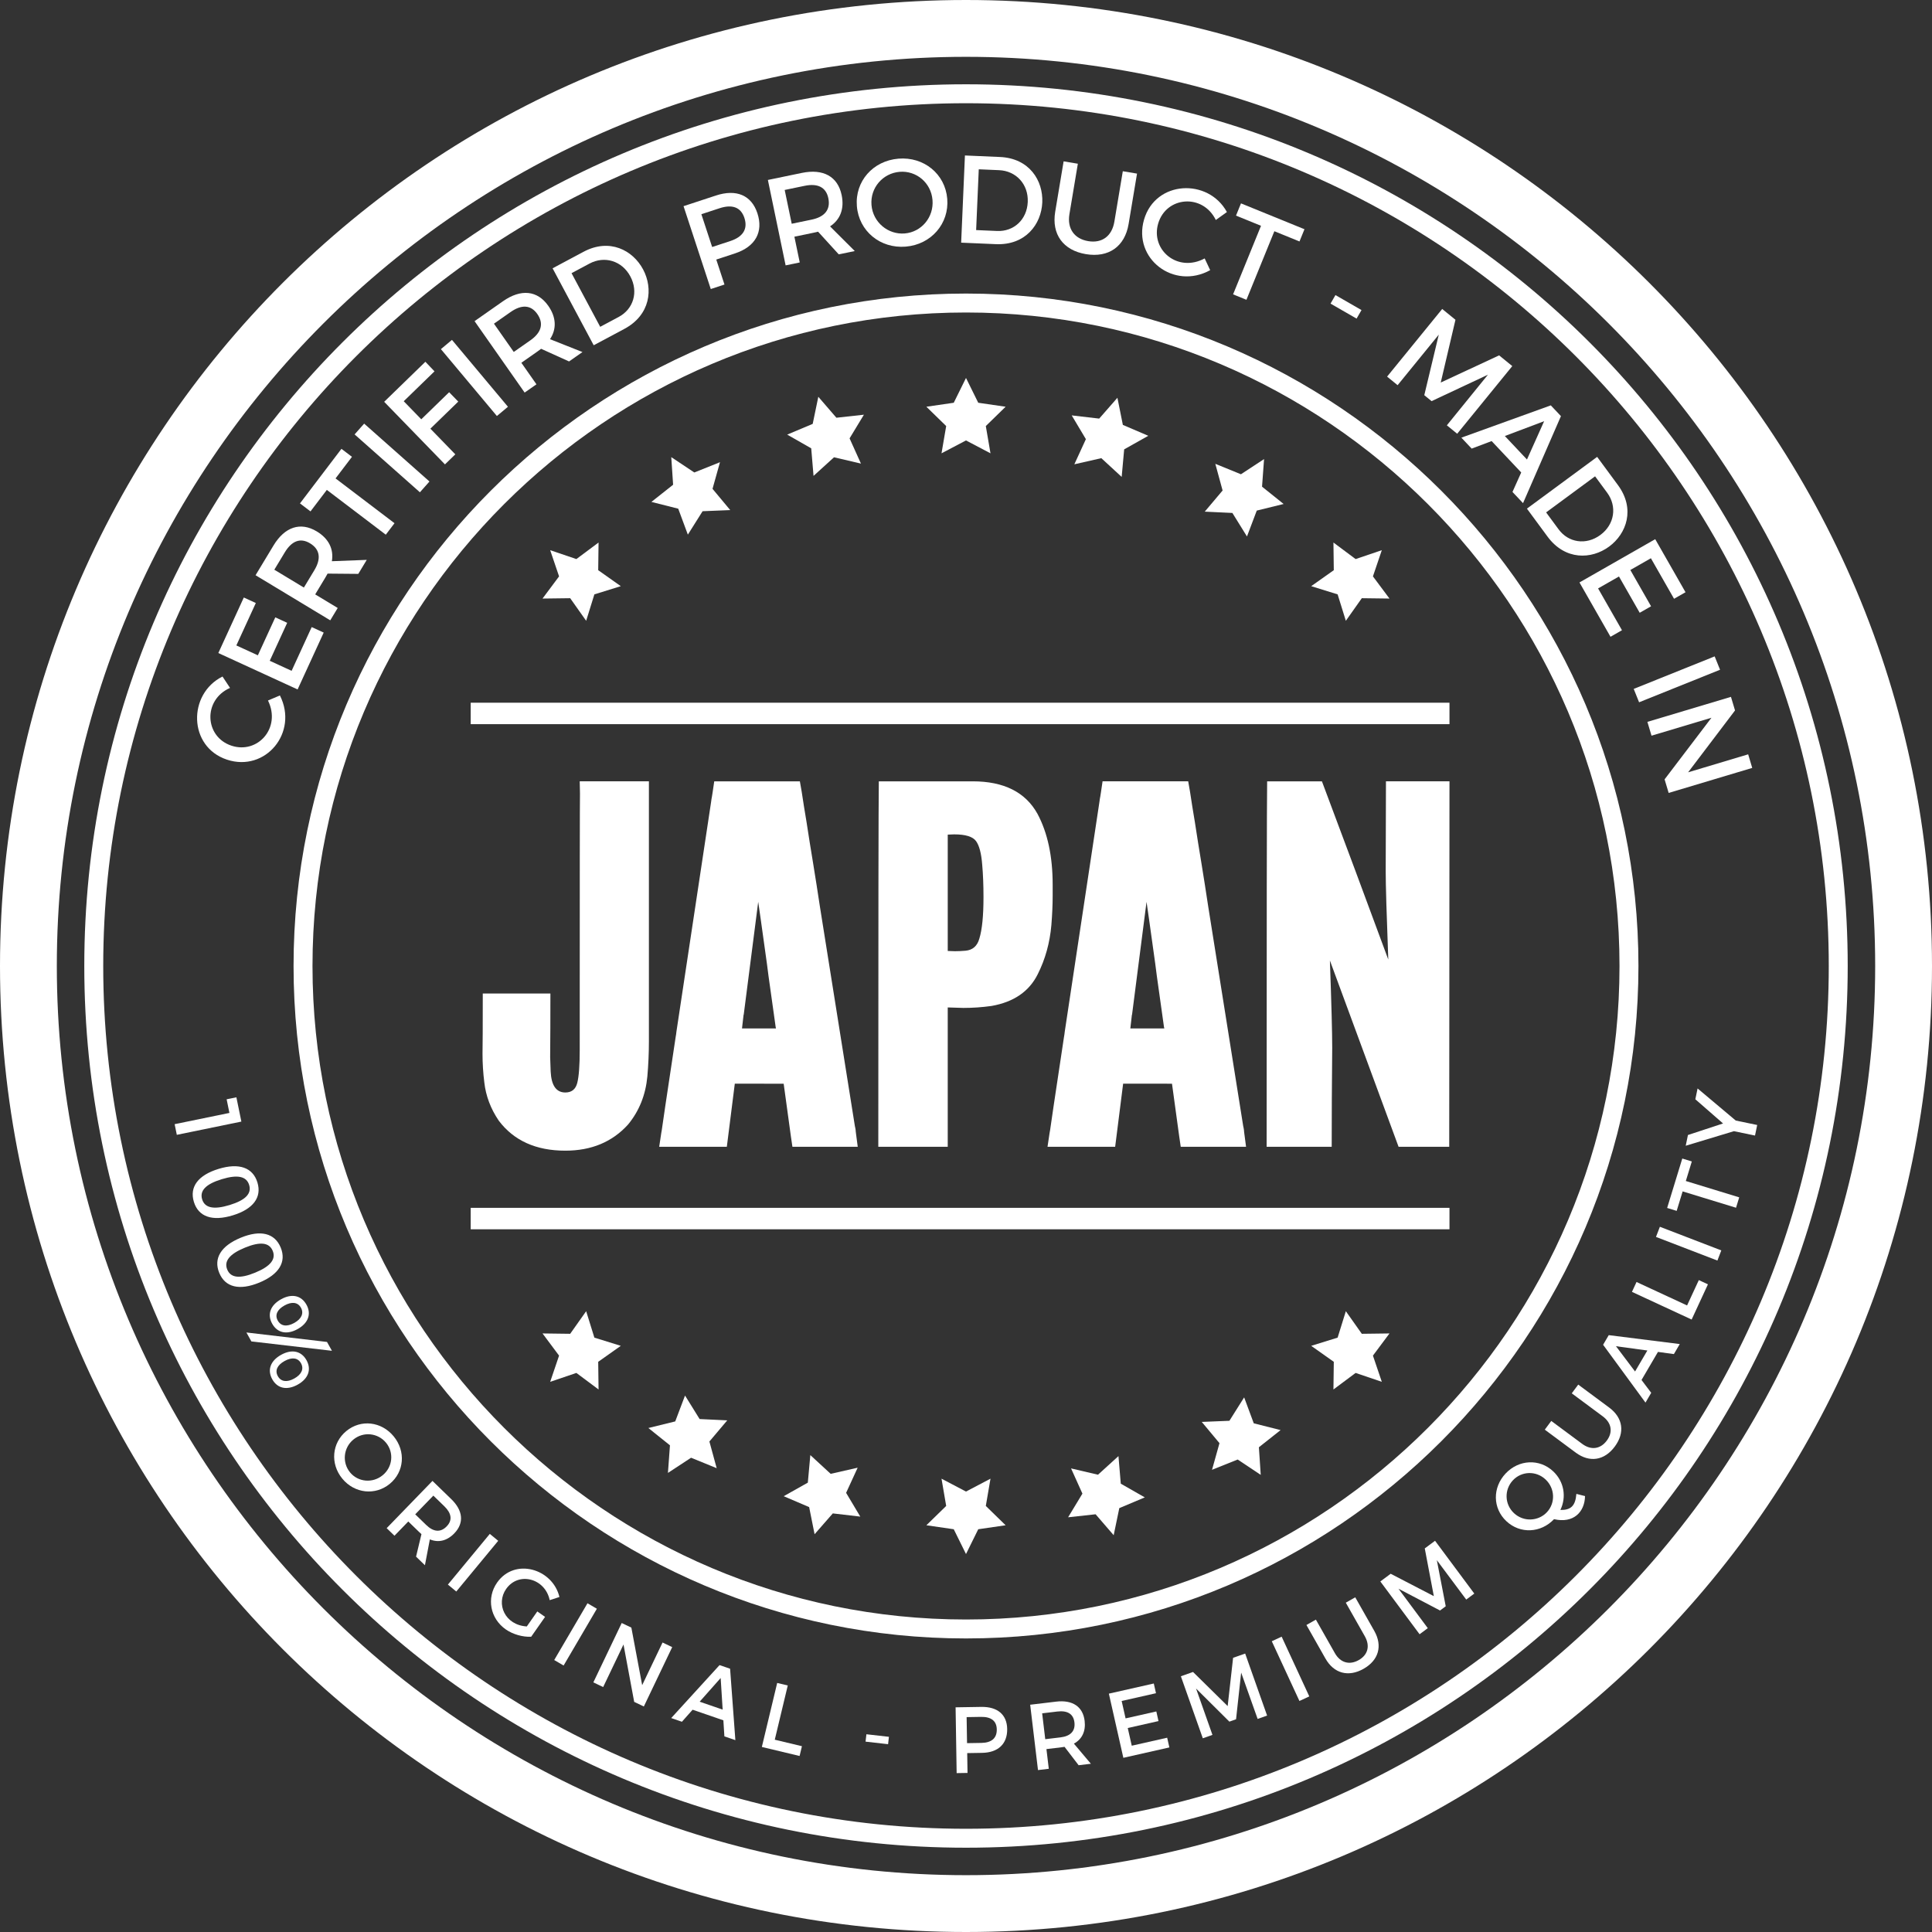 <?xml version="1.0" encoding="UTF-8" standalone="no"?><svg xmlns="http://www.w3.org/2000/svg" xmlns:xlink="http://www.w3.org/1999/xlink" fill="#000000" height="510" preserveAspectRatio="xMidYMid meet" version="1" viewBox="1.0 1.0 510.0 510.0" width="510" zoomAndPan="magnify"><rect x="1.0" y="1.0" width="510.0" height="510.0" fill="#333333" stroke="none"/><g><g><g><g><g id="change1_1"><path d="M256,511C115.07,511,1,396.951,1,256C1,115.07,115.05,1,256,1c140.93,0,255,114.05,255,255 C511,396.932,396.951,511,256,511z M256,16C123.664,16,16,123.664,16,256c0,132.336,107.664,240,240,240 c132.336,0,240-107.664,240-240C496,123.664,388.336,16,256,16z" fill="#ffffff"/></g><g><g id="change1_2"><path d="M256,488.75C127.367,488.75,23.25,384.652,23.25,256C23.25,127.366,127.349,23.25,256,23.25 c128.633,0,232.75,104.098,232.75,232.75C488.75,384.634,384.651,488.75,256,488.75z M256,28.25 C130.418,28.25,28.25,130.418,28.25,256S130.418,483.75,256,483.75S483.75,381.582,483.75,256S381.582,28.25,256,28.25z" fill="#ffffff"/></g></g><g><g id="change1_8"><path d="M256,433.509c-97.879,0-177.509-79.63-177.509-177.509c0-97.878,79.63-177.509,177.509-177.509 S433.509,158.121,433.509,256C433.509,353.879,353.879,433.509,256,433.509z M256,83.491 c-95.122,0-172.509,77.387-172.509,172.509c0,95.122,77.387,172.509,172.509,172.509S428.509,351.122,428.509,256 C428.509,160.878,351.122,83.491,256,83.491z" fill="#ffffff"/></g></g><g><g fill="#ffffff" id="change1_4"><path d="M64.715,297.071l-17.04,3.497l-0.576-2.813l14.463-2.969l-0.737-3.599l2.576-0.529 L64.715,297.071z"/><path d="M62.445,321.821c-5.409,1.652-9.066,0.378-10.266-3.555c-1.205-3.956,1.117-7.057,6.527-8.709 c5.386-1.646,9.043-0.371,10.248,3.585C70.154,317.075,67.832,320.176,62.445,321.821z M59.537,312.28 c-4.224,1.29-5.869,3.039-5.174,5.319c0.688,2.258,3.029,2.789,7.252,1.499c4.225-1.29,5.846-3.032,5.158-5.289 C66.077,311.529,63.76,310.99,59.537,312.28z"/><path d="M69.432,339.583c-5.232,2.153-8.993,1.228-10.556-2.575c-1.572-3.826,0.45-7.133,5.683-9.286 c5.209-2.144,8.971-1.218,10.543,2.607C76.664,334.133,74.641,337.438,69.432,339.583z M65.641,330.355 c-4.085,1.681-5.56,3.577-4.653,5.783c0.897,2.183,3.278,2.492,7.362,0.811c4.086-1.681,5.537-3.567,4.641-5.751 C72.084,328.993,69.726,328.674,65.641,330.355z"/><path d="M88.622,357.576L67.357,355.1l-1.313-2.359l21.276,2.498L88.622,357.576z M79.573,351.837 c-2.841,1.581-5.36,1.034-6.722-1.41c-1.362-2.444-0.5-4.873,2.34-6.454c2.819-1.569,5.34-1.023,6.701,1.421 S82.392,350.268,79.573,351.837z M79.59,366.502c-2.84,1.582-5.36,1.035-6.722-1.409c-1.362-2.444-0.499-4.874,2.341-6.455 c2.818-1.569,5.339-1.022,6.701,1.422C83.271,362.504,82.409,364.934,79.59,366.502z M76.104,345.609 c-1.951,1.086-2.596,2.53-1.778,3.997s2.396,1.701,4.349,0.615c1.93-1.074,2.583-2.553,1.766-4.019 C79.623,344.736,78.033,344.535,76.104,345.609z M76.121,360.274c-1.951,1.086-2.596,2.531-1.779,3.997 c0.818,1.467,2.396,1.702,4.349,0.615c1.93-1.074,2.583-2.552,1.767-4.019S78.051,359.2,76.121,360.274z"/><path d="M103.893,392.695c-3.833,3.152-9.308,2.553-12.538-1.373 c-3.231-3.926-2.765-9.412,1.069-12.564c3.852-3.169,9.269-2.521,12.5,1.404C108.154,384.088,107.726,389.543,103.893,392.695 z M94.278,381.012c-2.664,2.19-2.995,6.085-0.877,8.658s5.957,2.943,8.62,0.752c2.664-2.19,3.004-5.997,0.886-8.57 C100.773,379.26,96.941,378.82,94.278,381.012z"/><path d="M110.829,411.916l1.425-5.946c-0.275-0.217-0.315-0.272-3.477-3.336l-3.645,3.761l-2.061-1.998 l12.09-12.476l4.963,4.81c3.127,3.032,3.424,6.327,0.799,9.036c-1.936,1.996-4.208,2.523-6.455,1.59l-1.299,6.829 L110.829,411.916z M113.51,403.557c1.887,1.829,3.764,2.06,5.404,0.366c1.59-1.64,1.267-3.474-0.62-5.303l-2.9-2.812 l-4.784,4.937L113.51,403.557z"/><path d="M132.512,407.736l-11.066,13.384l-2.213-1.829l11.066-13.384L132.512,407.736z"/><path d="M142.834,426.379l2.053,1.437l-3.67,5.244c-2.183,0.107-4.801-0.605-6.715-1.944 c-4.125-2.887-5.129-8.282-2.285-12.348c4.657-6.654,14.675-3.673,16.461,3.799l-2.572,0.834 c-1.192-5.775-8.232-7.624-11.496-2.959c-2.745,3.921-0.362,9.543,5.451,9.901L142.834,426.379z"/><path d="M158.559,425.671l-8.779,14.985l-2.479-1.449l8.78-14.985L158.559,425.671z"/><path d="M167.664,430.651l2.854,15.191l5.38-11.26l2.548,1.216l-7.488,15.669l-2.547-1.216 l-2.82-15.147l-5.37,11.237l-2.591-1.236l7.487-15.67L167.664,430.651z"/><path d="M191.952,455.119l-8.122-2.796l-2.817,3.178l-2.831-0.975l12.762-13.98l2.783,0.958 l1.391,18.852l-2.898-0.998L191.952,455.119z M191.764,452.298l-0.526-8.344l-5.548,6.253L191.764,452.298z"/><path d="M208.95,445.925l-3.429,14.314l7.17,1.716l-0.619,2.583l-9.963-2.384l4.049-16.897 L208.95,445.925z"/><path d="M235.654,459.476l-0.222,1.948l-5.946-0.676l0.223-1.947L235.654,459.476z"/><path d="M266.872,457.4c0.063,3.921-2.357,6.243-6.638,6.313l-3.916,0.063l0.084,5.235l-2.871,0.047 l-0.277-17.368l6.786-0.11C264.32,451.511,266.812,453.63,266.872,457.4z M264.125,457.521 c-0.037-2.283-1.538-3.351-4.165-3.308l-3.794,0.062l0.109,6.873l3.795-0.062 C262.697,461.043,264.162,459.877,264.125,457.521z"/><path d="M285.729,466.976l-3.717-4.855c-0.344,0.078-0.365,0.069-4.779,0.596l0.621,5.2l-2.85,0.34 l-2.062-17.25l6.859-0.818c4.324-0.517,7.068,1.33,7.516,5.076c0.33,2.76-0.693,4.856-2.834,6.012l4.481,5.313 L285.729,466.976z M280.931,459.625c2.608-0.312,3.971-1.623,3.691-3.965c-0.271-2.267-1.898-3.173-4.507-2.861l-4.01,0.479 l0.815,6.826L280.931,459.625z"/><path d="M305.573,445.402l0.579,2.565l-9.063,2.046l1.037,4.599l8.115-1.832l0.573,2.541l-8.114,1.832 l1.054,4.67l9.349-2.109l0.579,2.564l-12.148,2.742l-3.823-16.939L305.573,445.402z"/><path d="M315.931,442.357l9.144,9.006l1.43-12.741l3.188-1.126l5.789,16.374l-2.5,0.883l-4.348-12.226 l-1.348,12.317l-1.766,0.624l-8.79-8.736l4.325,12.234l-2.545,0.899l-5.79-16.374L315.931,442.357z"/><path d="M339.325,433.043l7.295,15.766l-2.605,1.204l-7.295-15.765L339.325,433.043z"/><path d="M359.67,439.222c2.413-1.367,3.059-3.73,1.603-6.3l-5.018-8.853l2.498-1.415l5.018,8.853 c2.239,3.951,1.176,7.749-2.824,10.016s-7.825,1.239-10.065-2.712l-5.017-8.852l2.497-1.416l5.018,8.853 C354.822,439.943,357.236,440.601,359.67,439.222z"/><path d="M368.105,416.433l11.391,5.907l-2.394-12.597l2.713-2.017l10.36,13.938l-2.127,1.582 l-7.761-10.4l2.348,12.168l-1.503,1.117l-10.974-5.754l7.741,10.415l-2.166,1.61l-10.361-13.938L368.105,416.433z"/><path d="M419.409,395.927c-0.076,4.19-3.028,7.282-8.184,6.099c-3.501,3.688-8.968,3.926-12.584,0.525 c-3.635-3.416-3.684-8.872-0.201-12.578s8.948-3.978,12.564-0.577c2.894,2.72,3.546,6.772,1.895,10.196 c2.747,0.047,3.966-1.031,4.226-4.243L419.409,395.927z M409.342,400.188c2.283-2.43,2.16-6.285-0.354-8.648 c-2.513-2.362-6.332-2.212-8.614,0.217c-2.3,2.447-2.247,6.304,0.267,8.667C403.154,402.786,407.06,402.617,409.342,400.188z"/><path d="M425.161,381.276c1.652-2.227,1.287-4.648-1.085-6.408l-8.17-6.062l1.71-2.305l8.171,6.062 c3.646,2.706,4.212,6.608,1.472,10.3c-2.739,3.691-6.653,4.301-10.3,1.595l-8.171-6.062l1.711-2.305l8.171,6.062 C421.021,383.898,423.494,383.522,425.161,381.276z"/><path d="M438.662,357.87l-4.341,7.411l2.559,3.389l-1.513,2.582l-11.186-15.268l1.488-2.54 l18.749,2.354l-1.55,2.646L438.662,357.87z M435.861,357.498l-8.281-1.13l5.034,6.673L435.861,357.498z"/><path d="M433.002,339.416l13.346,6.188l3.098-6.689l2.408,1.116l-4.304,9.296l-15.755-7.306 L433.002,339.416z"/><path d="M439.167,324.838l16.214,6.238l-1.03,2.679l-16.214-6.237L439.167,324.838z"/><path d="M445.082,306.824l2.516,0.77l-1.582,5.162l14.094,4.314l-0.841,2.744l-14.094-4.314 l-1.575,5.14l-2.515-0.771L445.082,306.824z"/><path d="M459.196,296.797l5.66,1.173l-0.577,2.787l-5.563-1.153l-12.728,3.845l0.586-2.834l9.27-3.047 l-7.317-6.386l0.591-2.858L459.196,296.797z"/></g></g><g fill="#ffffff" id="change1_9"><path d="M62.096,197.841c6.885,2.285,13.204-4.662,9.646-11.925l3.148-1.334 c4.942,9.791-3.819,20.317-13.983,16.944c-10.249-3.401-10.361-17.357-1.171-21.939l1.984,3.004 C54.519,185.782,54.99,195.484,62.096,197.841z"/><path d="M65.36,158.726l3.169,1.457l-5.141,11.197l5.68,2.609l4.603-10.024l3.139,1.442l-4.603,10.024 l5.77,2.651l5.303-11.549l3.168,1.456l-6.89,15.008l-20.925-9.612L65.36,158.726z"/><path d="M95.58,152.491l-8.105-0.072c-0.197,0.416-0.289,0.541-3.272,5.484l5.944,3.59l-1.968,3.258 l-19.718-11.906l4.734-7.842c2.983-4.942,7.15-6.306,11.432-3.721c3.155,1.905,4.514,4.684,3.978,7.865l9.208-0.355 L95.58,152.491z M83.983,151.517c1.8-2.982,1.538-5.477-1.139-7.093c-2.591-1.564-4.864-0.601-6.664,2.382l-2.767,4.583 l7.802,4.711L83.983,151.517z"/><path d="M91.133,119.479l2.777,2.11l-4.332,5.701l15.564,11.825l-2.303,3.03L87.276,130.32l-4.313,5.675 l-2.777-2.11L91.133,119.479z"/><path d="M97.129,112.826l17.24,15.279l-2.523,2.847l-17.24-15.279L97.129,112.826z"/><path d="M113.289,96.499l2.408,2.525l-8.122,7.89l4.63,4.768l7.358-7.148l2.406,2.478l-7.358,7.148 l6.58,6.774l-2.731,2.652l-16.046-16.521L113.289,96.499z"/><path d="M120.307,90.72l14.78,17.655l-2.919,2.442l-14.781-17.655L120.307,90.72z"/><path d="M151.219,96.413l-7.383-3.342c-0.357,0.307-0.437,0.346-5.211,3.692l3.984,5.684l-3.117,2.184 l-13.218-18.857l7.502-5.256c4.728-3.313,9.091-2.875,11.961,1.219c2.114,3.016,2.232,6.107,0.456,8.798l8.564,3.398 L151.219,96.413z M141.008,90.835c2.853-1.999,3.621-4.385,1.828-6.944c-1.738-2.478-4.207-2.517-7.059-0.518l-4.385,3.072 l5.23,7.462L141.008,90.835z"/><path d="M165.802,87.826l-8.081,4.313l-10.849-20.315l8.167-4.359 C168.773,60.134,179.65,80.434,165.802,87.826z M167.394,73.96c-2.216-4.15-6.842-5.484-10.769-3.388l-4.752,2.537 l7.563,14.162l4.895-2.612C168.199,82.592,169.594,78.081,167.394,73.96z"/><path d="M200.934,57.292c1.623,4.938-0.529,8.83-5.922,10.603l-4.935,1.622l2.166,6.594l-3.616,1.188 l-7.188-21.877l8.551-2.811C195.384,50.839,199.373,52.541,200.934,57.292z M197.502,58.523 c-0.945-2.875-3.268-3.636-6.577-2.548l-4.781,1.57l2.845,8.657l4.781-1.57C197.079,63.544,198.477,61.493,197.502,58.523z"/><path d="M222.407,68.145l-5.46-5.991c-0.434,0.137-0.52,0.141-6.247,1.329l1.412,6.798l-3.728,0.771 l-4.682-22.549l8.969-1.859c5.652-1.171,9.488,0.957,10.504,5.852c0.75,3.609-0.364,6.494-3.061,8.262l6.523,6.511 L222.407,68.145z M215.234,58.98c3.41-0.706,5.061-2.595,4.426-5.654c-0.616-2.964-2.869-3.976-6.279-3.269l-5.242,1.087 l1.854,8.923L215.234,58.98z"/><path d="M251.049,53.477c0.541,6.56-4.247,12.073-10.967,12.628c-6.718,0.554-12.345-4.1-12.887-10.66 c-0.544-6.592,4.252-12.007,10.971-12.562C244.885,42.329,250.507,46.918,251.049,53.477z M231.053,55.126 c0.377,4.559,4.371,7.861,8.775,7.499c4.404-0.364,7.707-4.269,7.33-8.827c-0.376-4.559-4.269-7.805-8.673-7.441 C234.049,46.724,230.677,50.568,231.053,55.126z"/><path d="M263.875,65.451l-9.153-0.396l0.995-23.014l9.251,0.4 C280.527,43.112,279.559,66.128,263.875,65.451z M272.301,54.318c0.203-4.702-3.101-8.204-7.549-8.396l-5.382-0.232 l-0.694,16.044l5.544,0.24C268.603,62.163,272.098,58.986,272.301,54.318z"/><path d="M288.26,64.654c3.627,0.605,6.265-1.288,6.909-5.15l2.223-13.303l3.755,0.627l-2.223,13.304 c-0.992,5.938-5.258,8.96-11.271,7.956c-6.013-1.004-9.096-5.254-8.104-11.192l2.222-13.304l3.754,0.628l-2.222,13.303 C282.663,61.351,284.602,64.043,288.26,64.654z"/><path d="M306.724,60.029c-2.022,6.968,5.158,13.02,12.28,9.188l1.453,3.096 c-9.598,5.312-20.445-3.046-17.46-13.333c3.017-10.395,16.961-11.002,21.877-2.006l-2.927,2.098 C318.486,51.994,308.811,52.837,306.724,60.029z"/><path d="M345.347,61.511l-1.315,3.229l-6.632-2.701l-7.372,18.097l-3.524-1.435l7.372-18.097 l-6.603-2.688l1.315-3.23L345.347,61.511z"/><path d="M360.402,82.853l-1.297,2.252l-6.876-3.958l1.297-2.253L360.402,82.853z"/><path d="M385.205,85.414l-3.887,16.57l15.412-7.177l3.476,2.832l-14.546,17.858l-2.726-2.222 l10.843-13.362l-14.876,6.976l-1.925-1.569l3.826-15.982l-10.868,13.341l-2.775-2.262l14.546-17.856L385.205,85.414z"/><path d="M402.563,125.723l-7.808-8.291l-5.269,1.988l-2.721-2.889l23.608-8.525l2.677,2.842 l-10.006,22.971l-2.787-2.959L402.563,125.723z M404.082,122.297l4.533-10.112l-10.372,3.912L404.082,122.297z"/><path d="M409.505,142.643l-5.434-7.375l18.538-13.664l5.492,7.453 C437.337,141.593,418.816,155.28,409.505,142.643z M423.455,142.219c3.787-2.792,4.44-7.561,1.801-11.145l-3.195-4.337 l-12.925,9.525l3.292,4.467C415.029,144.261,419.694,144.991,423.455,142.219z"/><path d="M445.936,157.334l-3.028,1.729l-6.111-10.699l-5.428,3.1l5.472,9.58l-2.999,1.713l-5.472-9.578 l-5.514,3.148l6.305,11.037l-3.028,1.729l-8.191-14.341l19.995-11.423L445.936,157.334z"/><path d="M455.051,177.798l-21.371,8.588l-1.419-3.531l21.37-8.588L455.051,177.798z"/><path d="M459.004,188.539l-12.384,16.333l15.853-4.747l1.072,3.584l-22.06,6.605l-1.073-3.585 l12.371-16.263l-15.821,4.736l-1.091-3.646l22.061-6.604L459.004,188.539z"/></g><g><g id="change1_6"><path d="M125.25 186.5H383.627V192.161H125.25z" fill="#ffffff"/></g><g id="change1_7"><path d="M125.25 319.839H383.627V325.5H125.25z" fill="#ffffff"/></g></g><g fill="#ffffff" id="change1_3"><path d="M256 100.769L252.768 107.318 245.54 108.368 250.77 113.466 249.536 120.664 256 117.265 262.464 120.664 261.23 113.466 266.46 108.368 259.232 107.318z"/><path d="M365.765 146.235L358.849 148.58 352.995 144.212 353.089 151.515 347.126 155.732 354.1 157.9 356.268 164.874 360.485 158.911 367.788 159.004 363.42 153.151z"/><path d="M360.485 353.089L356.268 347.126 354.1 354.1 347.126 356.268 353.089 360.485 352.995 367.788 358.849 363.42 365.765 365.765 363.42 358.849 367.788 352.995z"/><path d="M262.464 391.336L256 394.734 249.536 391.336 250.77 398.534 245.54 403.632 252.768 404.682 256 411.231 259.232 404.682 266.46 403.632 261.23 398.534z"/><path d="M157.9 354.1L155.732 347.126 151.515 353.089 144.212 352.995 148.58 358.849 146.235 365.765 153.151 363.42 159.005 367.788 158.911 360.485 164.874 356.268z"/><path d="M159.005 144.212L153.151 148.58 146.235 146.235 148.58 153.151 144.212 159.004 151.515 158.911 155.732 164.874 157.9 157.9 164.874 155.732 158.911 151.515z"/><path d="M295.97 106.003L291.16 111.499 283.906 110.653 287.647 116.925 284.6 123.563 291.722 121.943 297.093 126.892 297.754 119.618 304.12 116.039 297.406 113.163z"/><path d="M331.963 376.718L329.424 369.871 325.533 376.052 318.236 376.351 322.912 381.961 320.942 388.993 327.722 386.28 333.802 390.327 333.316 383.04 339.044 378.509z"/><path d="M227.4 388.437L220.278 390.057 214.907 385.108 214.246 392.382 207.88 395.961 214.594 398.837 216.031 405.997 220.84 400.501 228.094 401.347 224.353 395.075z"/><path d="M191.058 123.007L184.278 125.72 178.199 121.673 178.684 128.96 172.956 133.491 180.037 135.282 182.576 142.129 186.467 135.948 193.764 135.649 189.088 130.039z"/><path d="M334.681 122.187L328.576 126.194 321.813 123.436 323.737 130.481 319.025 136.06 326.32 136.407 330.17 142.614 332.754 135.783 339.846 134.039 334.148 129.47z"/><path d="M296.245 385.375L290.841 390.288 283.731 388.622 286.733 395.28 282.951 401.527 290.211 400.729 294.984 406.257 296.468 399.105 303.2 396.274 296.858 392.653z"/><path d="M185.68 375.593L181.831 369.386 179.246 376.217 172.154 377.961 177.852 382.53 177.319 389.813 183.425 385.806 190.187 388.564 188.263 381.519 192.976 375.94z"/><path d="M221.789 111.271L217.016 105.743 215.532 112.894 208.8 115.726 215.142 119.347 215.755 126.625 221.159 121.712 228.269 123.378 225.267 116.72 229.049 110.472z"/></g></g><g><g><g fill="#ffffff" id="change1_5"><path d="M150.233,304.749c-7.738,0-13.6-2.646-17.584-7.937c-2.126-3.14-3.394-6.495-3.801-10.066 c-0.318-2.538-0.476-5.055-0.476-7.549c0.045-2.022,0.068-7.334,0.068-15.938h17.853c0,6.668-0.024,12.26-0.066,16.777 l0.134,3.807c0.181,3.7,1.471,5.549,3.87,5.549c1.674,0,2.726-0.849,3.157-2.549c0.428-1.699,0.645-4.591,0.645-8.679 c0-43.619,0.021-66.181,0.068-67.687l-0.068-3.226h18.262v68.655c0,3.055-0.137,6.13-0.407,9.227 c-0.454,4.904-2.152,9.141-5.092,12.712C162.633,302.447,157.112,304.749,150.233,304.749z"/><path d="M194.969,287.069l-2.103,16.648h-17.854l0.543-3.614c0.045-0.258,0.091-0.516,0.137-0.775 c0.315-2.194,0.633-4.365,0.95-6.517c0.905-6.022,1.809-12.044,2.716-18.067c0.089-0.473,0.158-0.946,0.204-1.42l9.165-60.719 c0.044-0.429,0.112-0.86,0.204-1.29c0.089-0.473,0.158-0.903,0.204-1.291l0.407-2.774h22.606l0.474,2.71 c0.407,2.71,0.837,5.399,1.29,8.066c0.543,3.571,1.109,7.12,1.697,10.646c0.633,3.872,1.244,7.765,1.833,11.679l9.232,57.944 c0.091,0.345,0.159,0.71,0.204,1.097c0,0.044,0,0.087,0,0.129c0.045,0.216,0.068,0.41,0.068,0.581l0.476,3.614h-17.243 l-0.407-2.775c-0.634-4.603-1.268-9.227-1.901-13.873H194.969z M197.346,268.679c0,0.087-0.024,0.172-0.068,0.258 c-0.135,1.161-0.271,2.345-0.407,3.549h8.961c0-0.129-0.024-0.236-0.068-0.323c-0.634-4.517-1.268-9.033-1.9-13.55 l-0.408-3.162c-0.543-3.914-1.085-7.807-1.629-11.679c-0.226-1.549-0.452-3.119-0.678-4.711L197.346,268.679z"/><path d="M251.18,303.717h-18.329c0-58.718,0.045-90.873,0.135-96.466h24.779 c8.236,0,13.938,2.861,17.107,8.582c2.67,4.99,4.006,11.227,4.006,18.713v2.968c0,2.281-0.114,4.84-0.34,7.678 c-0.407,4.69-1.607,9.013-3.597,12.97c-2.264,4.56-6.338,7.356-12.22,8.388c-2.49,0.345-4.956,0.516-7.4,0.516l-4.141-0.129 V303.717z M253.081,252.096c0.859,0,1.788-0.042,2.784-0.129c1.901-0.171,3.123-1.247,3.666-3.226 c0.724-2.365,1.086-6.001,1.086-10.905c0-3.183-0.114-6.043-0.34-8.582c-0.226-2.968-0.77-5.043-1.629-6.227 c-0.86-1.182-2.783-1.774-5.77-1.774l-1.697,0.065v30.714L253.081,252.096z"/><path d="M297.478,287.069l-2.104,16.648H277.52l0.543-3.614c0.045-0.258,0.091-0.516,0.137-0.775 c0.315-2.194,0.633-4.365,0.95-6.517c0.905-6.022,1.809-12.044,2.716-18.067c0.089-0.473,0.158-0.946,0.204-1.42l9.165-60.719 c0.044-0.429,0.112-0.86,0.204-1.29c0.089-0.473,0.158-0.903,0.204-1.291l0.407-2.774h22.606l0.474,2.71 c0.407,2.71,0.837,5.399,1.29,8.066c0.543,3.571,1.109,7.12,1.697,10.646c0.633,3.872,1.244,7.765,1.833,11.679l9.232,57.944 c0.091,0.345,0.159,0.71,0.204,1.097c0,0.044,0,0.087,0,0.129c0.045,0.216,0.068,0.41,0.068,0.581l0.476,3.614h-17.243 l-0.407-2.775c-0.634-4.603-1.268-9.227-1.901-13.873H297.478z M299.854,268.679c0,0.087-0.024,0.172-0.068,0.258 c-0.135,1.161-0.271,2.345-0.407,3.549h8.961c0-0.129-0.024-0.236-0.068-0.323c-0.634-4.517-1.268-9.033-1.9-13.55 l-0.408-3.162c-0.543-3.914-1.085-7.807-1.629-11.679c-0.226-1.549-0.452-3.119-0.678-4.711L299.854,268.679z"/><path d="M383.559,303.717h-13.373l-18.126-49.169c0.407,11.4,0.611,19.079,0.611,23.036 c-0.091,9.292-0.135,18.003-0.135,26.133H335.36c0-58.718,0.045-90.873,0.135-96.466h14.46 c5.883,15.658,11.722,31.338,17.515,47.039c-0.453-12.002-0.679-19.766-0.679-23.294c0.045-8.861,0.068-16.777,0.068-23.745 h16.768L383.559,303.717z"/></g></g></g></g></g></g></svg>